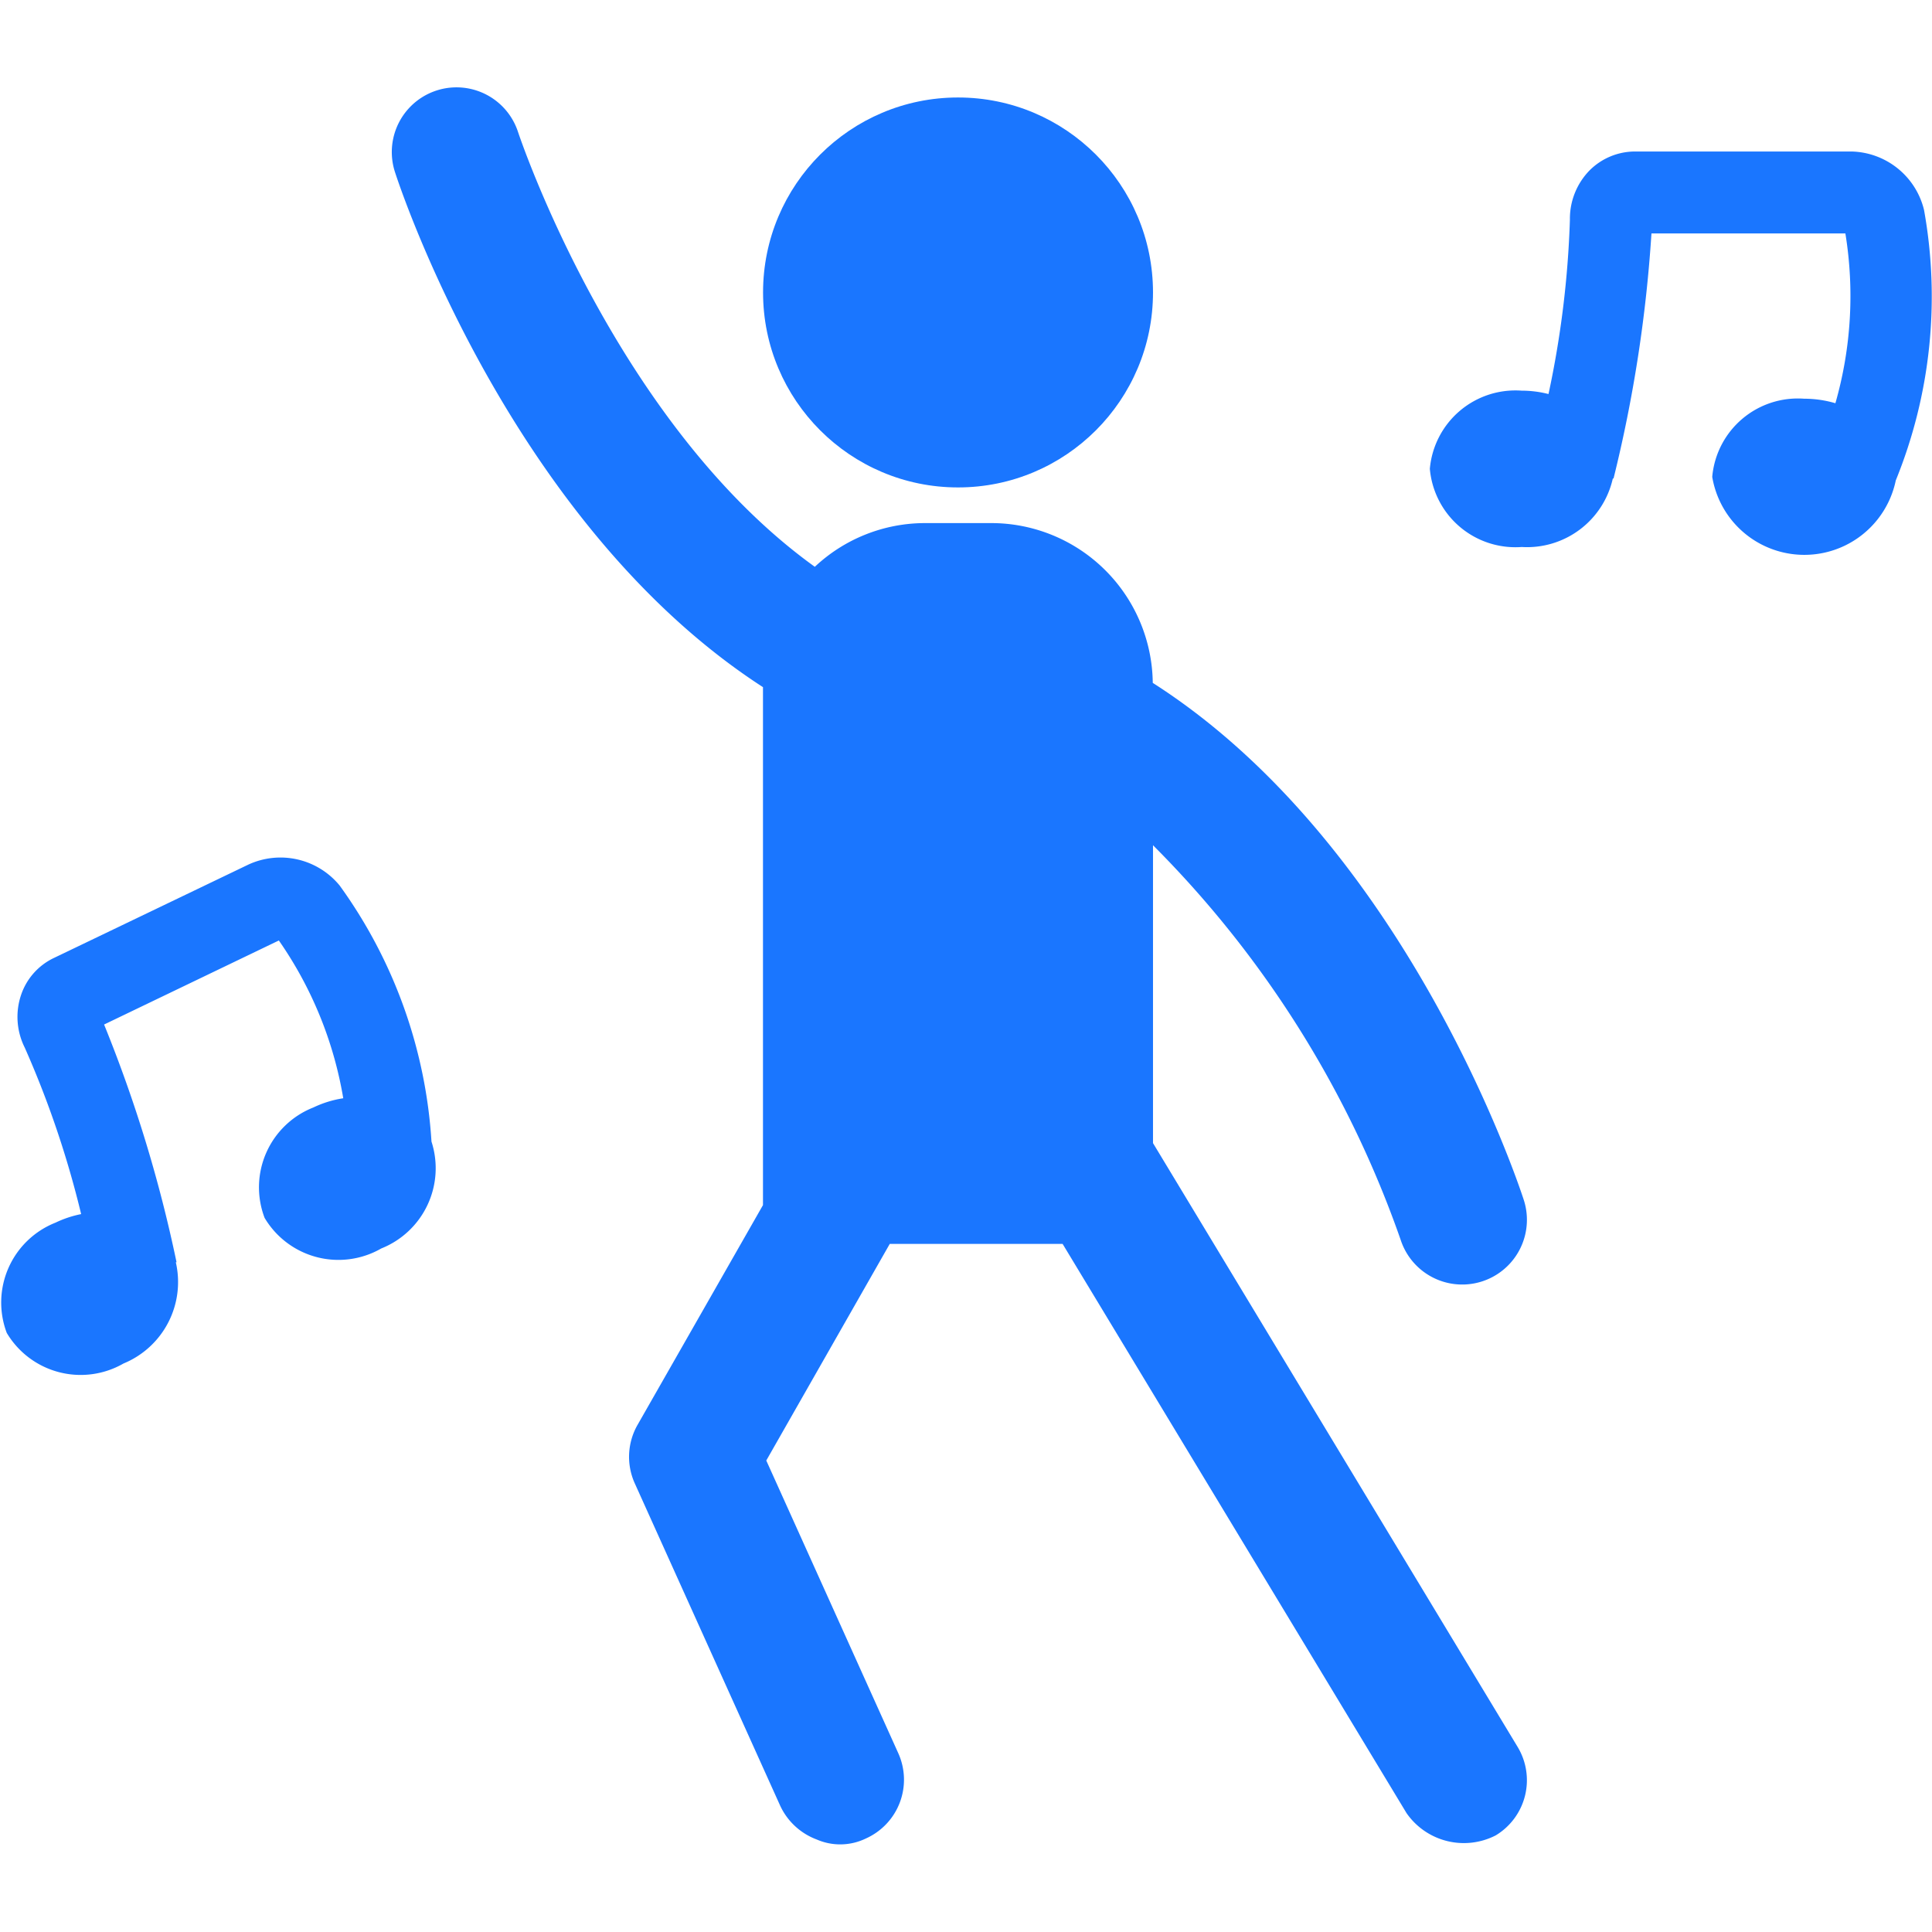 <svg id="Слой_1" data-name="Слой 1" xmlns="http://www.w3.org/2000/svg" viewBox="0 0 24 24"><defs><style>.cls-1{fill:#1a76ff;}</style></defs><title>36</title><path class="cls-1" d="M22.411,4.953a1.067,1.067,0,0,0-1.141.971,1.16,1.16,0,0,0,2.28.044,6.062,6.062,0,0,0,.351-3.36A.95.95,0,0,0,23,1.882H20.312a.8.8,0,0,0-.565.234.859.859,0,0,0-.245.614,12.112,12.112,0,0,1-.266,2.165,1.338,1.338,0,0,0-.333-.042,1.067,1.067,0,0,0-1.141.971,1.067,1.067,0,0,0,1.141.971,1.092,1.092,0,0,0,1.132-.851l.009,0A17.215,17.215,0,0,0,20.515,2.9h2.409A4.839,4.839,0,0,1,22.8,5.009,1.376,1.376,0,0,0,22.411,4.953Z"/><path class="cls-1" d="M3.287,15.129a1.067,1.067,0,0,0,1.449.38,1.073,1.073,0,0,0,.624-1.328A6.068,6.068,0,0,0,4.219,11a.951.951,0,0,0-1.131-.261L.67,11.9a.786.786,0,0,0-.407.456.852.852,0,0,0,.045.659,12.093,12.093,0,0,1,.7,2.067,1.336,1.336,0,0,0-.318.106,1.067,1.067,0,0,0-.606,1.37,1.068,1.068,0,0,0,1.45.38,1.094,1.094,0,0,0,.65-1.258h.009a17.114,17.114,0,0,0-.9-2.953l2.171-1.044a4.827,4.827,0,0,1,.8,1.96,1.316,1.316,0,0,0-.37.114A1.066,1.066,0,0,0,3.287,15.129Z"/><circle class="cls-1" cx="11.901" cy="3.633" r="2.422"/><path class="cls-1" d="M18.58,22.8a.8.8,0,0,0,.272-1.1l-4.529-7.5v-3.7a12.987,12.987,0,0,1,3.076,4.9.8.8,0,0,0,1.53-.494c-.068-.208-1.46-4.412-4.609-6.423a2.007,2.007,0,0,0-2.007-1.985h-.826a2,2,0,0,0-1.365.543C7.647,5.262,6.456,1.7,6.436,1.642a.8.8,0,0,0-1.53.494c.067.208,1.449,4.38,4.572,6.4V14.97L7.92,17.7a.8.8,0,0,0-.034.728l1.808,4.008a.815.815,0,0,0,.452.415.73.73,0,0,0,.611-.013.8.8,0,0,0,.4-1.063L9.519,18.143l1.534-2.691H13.2l4.273,7.072A.867.867,0,0,0,18.58,22.8Z"/></svg>